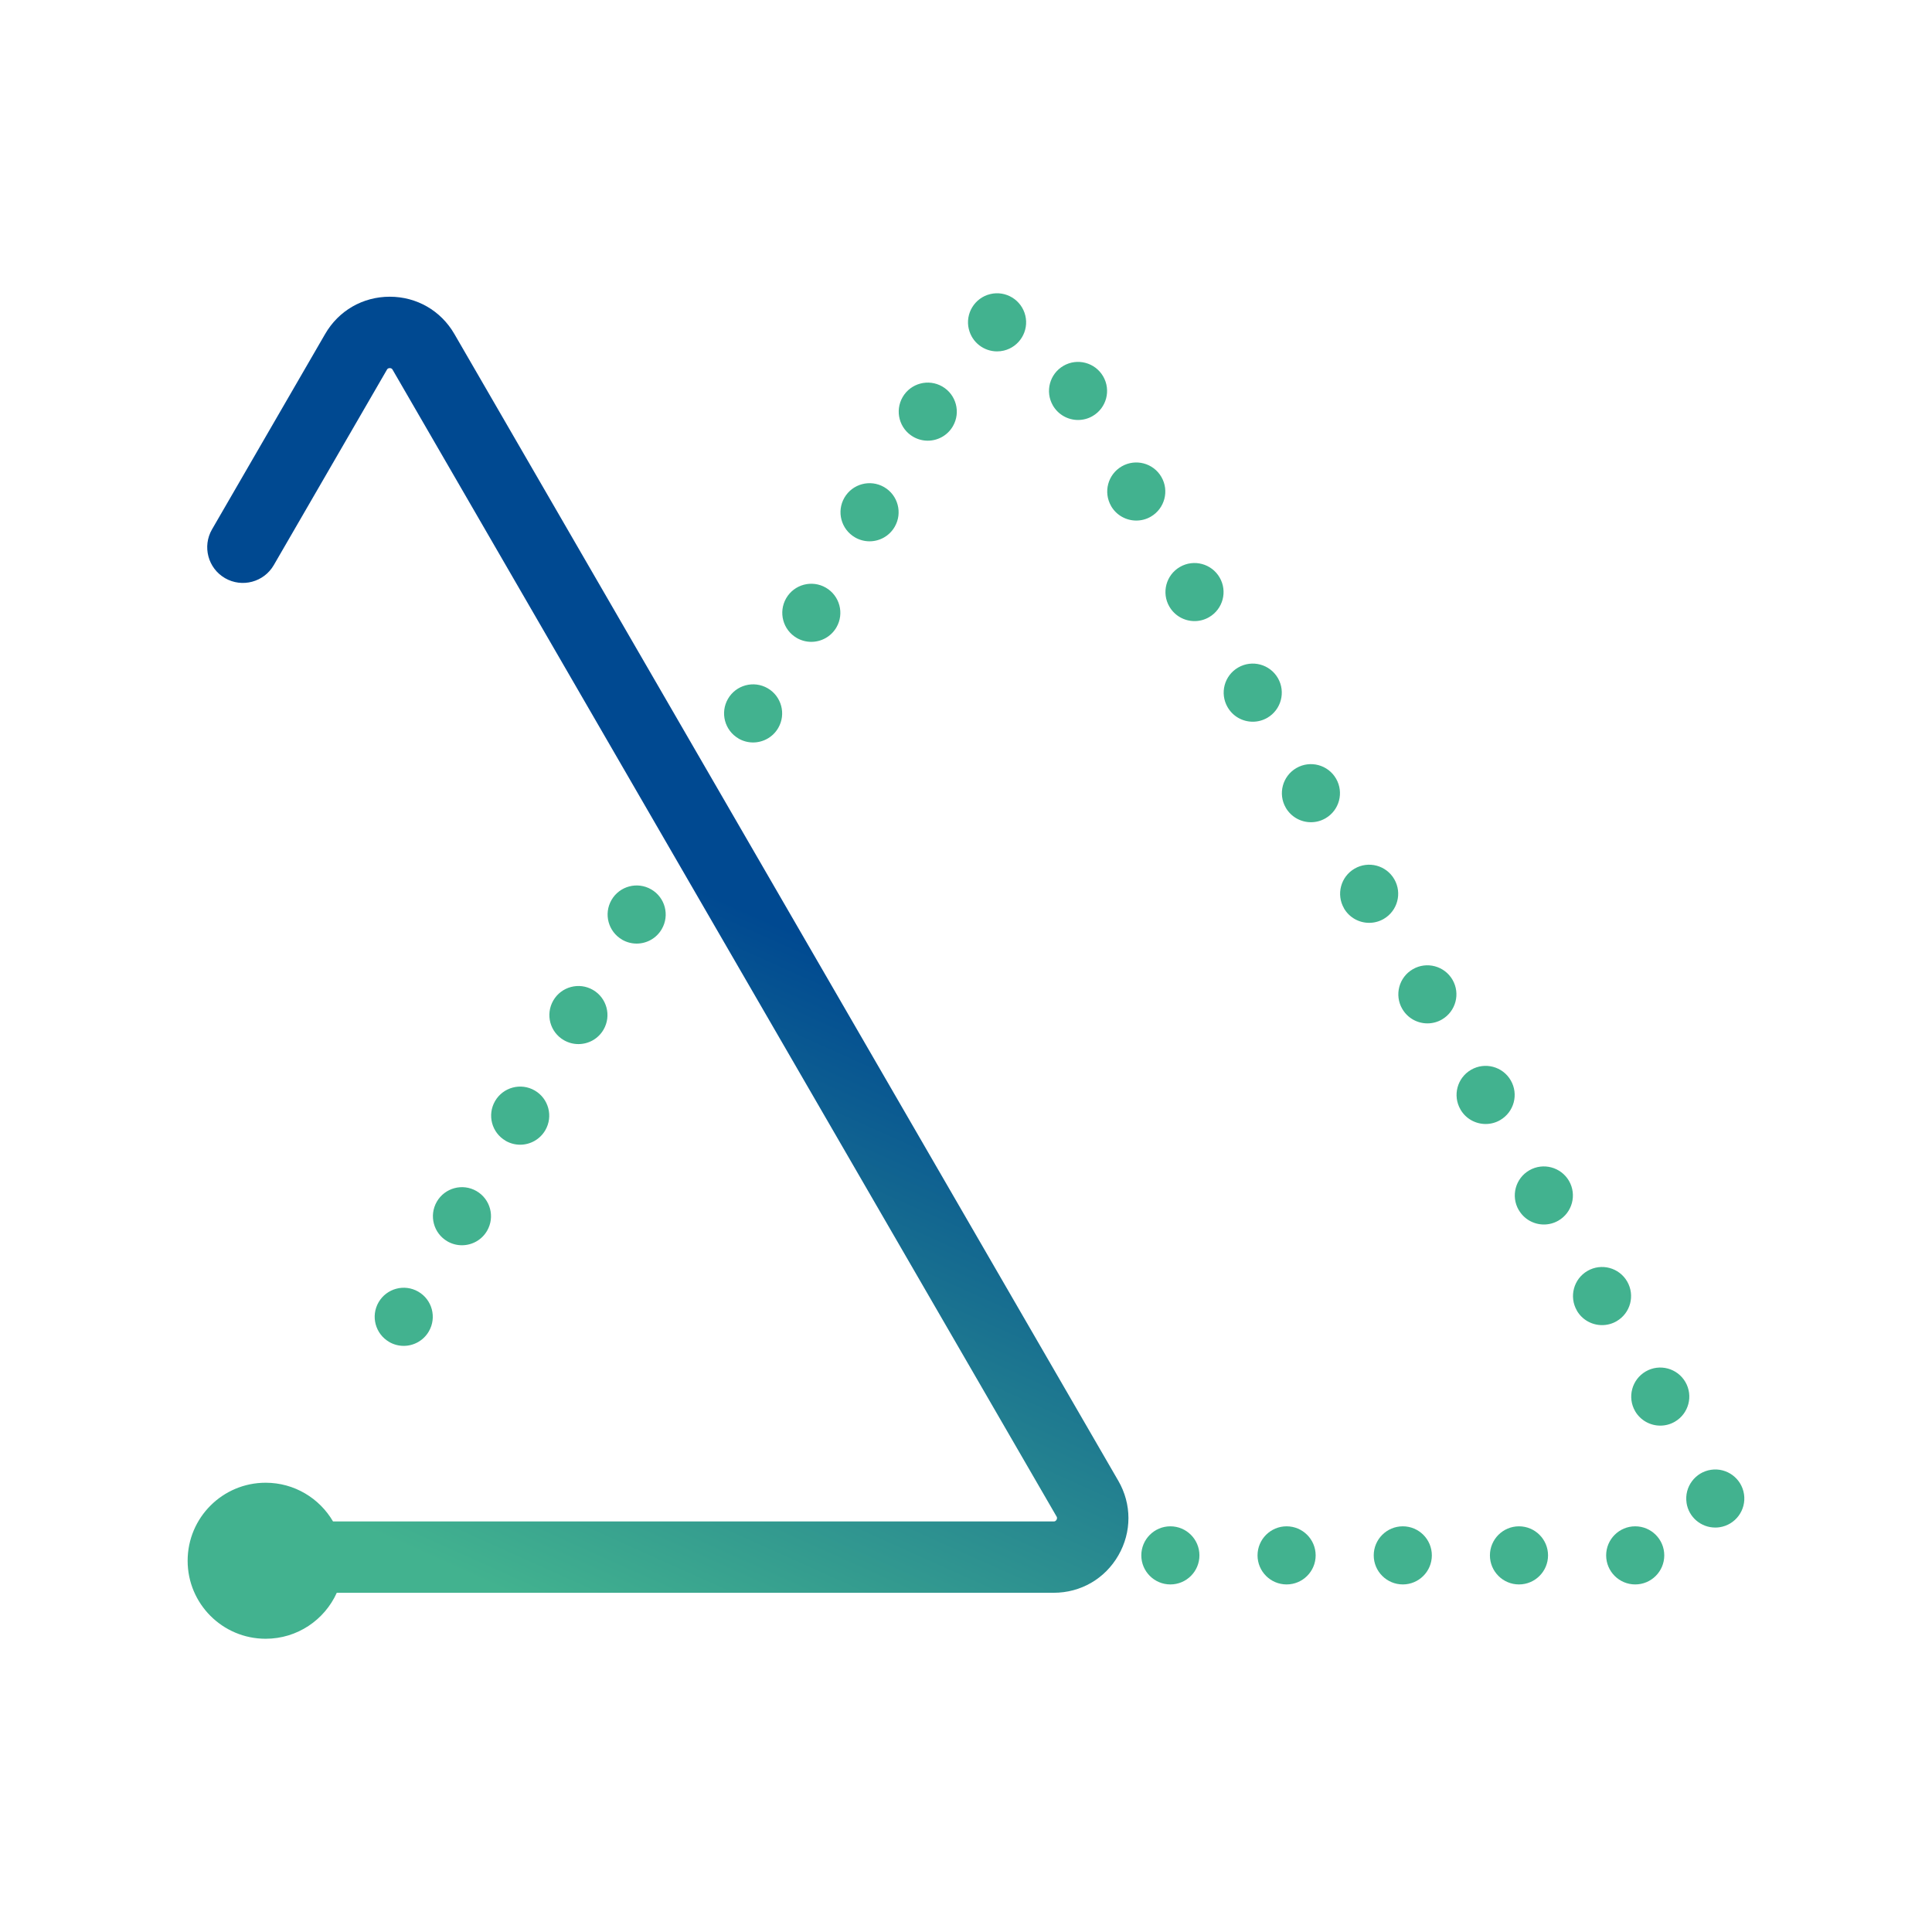 <?xml version="1.0" encoding="UTF-8"?>
<svg xmlns="http://www.w3.org/2000/svg" xmlns:xlink="http://www.w3.org/1999/xlink" id="Capa_1" data-name="Capa 1" viewBox="0 0 500 500">
  <defs>
    <style>
      .cls-1 {
        fill: url(#Degradado_sin_nombre_57);
      }

      .cls-2 {
        fill: #42b28f;
      }
    </style>
    <linearGradient id="Degradado_sin_nombre_57" data-name="Degradado sin nombre 57" x1="231.49" y1="137.67" x2="112.07" y2="403.62" gradientUnits="userSpaceOnUse">
      <stop offset=".36" stop-color="#004991"></stop>
      <stop offset="1" stop-color="#42b28f"></stop>
    </linearGradient>
  </defs>
  <path class="cls-2" d="M415.67,402.53c0-4.15,3.37-7.52,7.52-7.52h0c4.15,0,7.52,3.37,7.52,7.52h0c0,4.15-3.37,7.52-7.52,7.52h0c-4.15,0-7.52-3.37-7.52-7.52ZM385.59,402.53c0-4.15,3.37-7.52,7.52-7.52h0c4.15,0,7.52,3.37,7.52,7.52h0c0,4.15-3.37,7.52-7.52,7.52h0c-4.15,0-7.52-3.37-7.52-7.52ZM355.52,402.53c0-4.15,3.37-7.52,7.53-7.52h0c4.15,0,7.51,3.37,7.51,7.52h0c0,4.15-3.37,7.52-7.51,7.52h0c-4.15,0-7.53-3.37-7.53-7.52ZM325.45,402.53c0-4.15,3.37-7.52,7.52-7.52h0c4.15,0,7.52,3.37,7.52,7.52h0c0,4.15-3.37,7.52-7.52,7.52h0c-4.15,0-7.52-3.37-7.52-7.52ZM295.37,402.53c0-4.15,3.37-7.52,7.52-7.52h0c4.15,0,7.52,3.37,7.52,7.52h0c0,4.15-3.37,7.52-7.52,7.52h0c-4.15,0-7.52-3.37-7.52-7.52ZM436.48,388.92h0c-.61-4.1,2.23-7.93,6.33-8.54h0c4.11-.61,7.93,2.23,8.54,6.33h0c.61,4.1-2.23,7.93-6.33,8.54h0c-.38.06-.75.08-1.12.08h0c-3.67,0-6.88-2.68-7.43-6.42ZM423.17,365.21c-2.08-3.6-.85-8.19,2.74-10.28h0c3.59-2.08,8.19-.85,10.27,2.74h0c2.08,3.59.85,8.19-2.74,10.27h0c-1.18.69-2.48,1.01-3.76,1.01h0c-2.6,0-5.12-1.35-6.52-3.75ZM100.72,347.29c-3.59-2.08-4.82-6.68-2.74-10.27h0c2.09-3.59,6.68-4.82,10.27-2.74h0c3.6,2.08,4.82,6.68,2.74,10.27h0c-1.39,2.41-3.92,3.76-6.51,3.76h0c-1.28,0-2.58-.33-3.76-1.01ZM408.1,339.18c-2.08-3.59-.85-8.19,2.74-10.27h0c3.59-2.08,8.19-.86,10.27,2.74h0c2.08,3.6.86,8.19-2.74,10.28h0c-1.18.69-2.48,1.01-3.76,1.01h0c-2.6,0-5.12-1.34-6.52-3.75ZM115.79,321.26c-3.59-2.08-4.82-6.67-2.74-10.27h0c2.08-3.59,6.68-4.82,10.27-2.74h0c3.59,2.08,4.82,6.68,2.74,10.27h0c-1.39,2.41-3.92,3.75-6.52,3.75h0c-1.28,0-2.57-.33-3.76-1.01ZM393.04,313.15c-2.08-3.59-.86-8.19,2.74-10.27h0c3.59-2.08,8.19-.85,10.28,2.74h0c2.07,3.59.85,8.19-2.74,10.27h0c-1.19.69-2.48,1.01-3.76,1.01h0c-2.6,0-5.12-1.35-6.51-3.76ZM130.86,295.23c-3.6-2.08-4.82-6.68-2.74-10.27h0c2.08-3.59,6.68-4.82,10.27-2.74h0c3.59,2.08,4.82,6.68,2.74,10.27h0c-1.4,2.41-3.92,3.76-6.52,3.76h0c-1.28,0-2.57-.33-3.76-1.01ZM377.97,287.13c-2.08-3.59-.86-8.19,2.74-10.27h0c3.59-2.08,8.19-.86,10.27,2.74h0c2.09,3.6.86,8.19-2.74,10.28h0c-1.18.69-2.48,1.01-3.76,1.01h0c-2.59,0-5.12-1.34-6.51-3.75ZM145.93,269.2c-3.6-2.08-4.82-6.67-2.74-10.27h0c2.08-3.59,6.68-4.82,10.27-2.74h0c3.59,2.08,4.82,6.68,2.74,10.27h0c-1.39,2.41-3.91,3.75-6.51,3.75h0c-1.28,0-2.57-.33-3.76-1.01ZM362.9,261.1c-2.08-3.59-.86-8.19,2.74-10.27h0c3.59-2.08,8.19-.85,10.27,2.74h0c2.08,3.59.85,8.19-2.74,10.27h0c-1.18.69-2.48,1.01-3.76,1.01h0c-2.59,0-5.12-1.35-6.51-3.76ZM161,243.18c-3.59-2.08-4.82-6.68-2.74-10.27h0c2.08-3.59,6.68-4.82,10.27-2.74h0c3.6,2.08,4.82,6.68,2.74,10.27h0c-1.39,2.41-3.91,3.76-6.51,3.76h0c-1.28,0-2.58-.33-3.76-1.01ZM347.83,235.07c-2.08-3.59-.85-8.19,2.74-10.27h0c3.59-2.08,8.19-.86,10.27,2.74h0c2.08,3.6.85,8.19-2.74,10.28h0c-1.18.68-2.48,1.01-3.76,1.01h0c-2.6,0-5.12-1.34-6.52-3.75ZM332.76,209.04c-2.08-3.59-.85-8.19,2.74-10.27h0c3.59-2.08,8.19-.85,10.27,2.74h0c2.08,3.59.86,8.19-2.74,10.27h0c-1.19.69-2.48,1.01-3.76,1.01h0c-2.6,0-5.12-1.35-6.52-3.76ZM191.14,191.13c-3.59-2.08-4.82-6.68-2.74-10.27h0c2.08-3.59,6.68-4.82,10.27-2.74h0c3.59,2.08,4.82,6.68,2.74,10.27h0c-1.39,2.41-3.92,3.76-6.52,3.76h0c-1.28,0-2.57-.33-3.76-1.01ZM317.7,183.02c-2.08-3.59-.86-8.19,2.74-10.27h0c3.6-2.08,8.19-.86,10.28,2.74h0c2.07,3.59.85,8.19-2.74,10.28h0c-1.18.68-2.48,1.01-3.76,1.01h0c-2.6,0-5.12-1.34-6.51-3.75ZM206.2,165.1c-3.59-2.08-4.81-6.67-2.74-10.27h0c2.08-3.6,6.68-4.82,10.27-2.74h0c3.59,2.08,4.82,6.68,2.74,10.27h0c-1.4,2.41-3.92,3.75-6.52,3.75h0c-1.28,0-2.57-.33-3.76-1.01ZM302.63,156.99c-2.08-3.59-.86-8.19,2.74-10.27h0c3.59-2.08,8.19-.85,10.27,2.74h0c2.09,3.59.86,8.19-2.74,10.27h0c-1.19.69-2.48,1.01-3.76,1.01h0c-2.59,0-5.12-1.35-6.51-3.76ZM221.27,139.07c-3.59-2.08-4.82-6.68-2.74-10.27h0c2.09-3.59,6.68-4.82,10.28-2.74h0c3.59,2.08,4.82,6.68,2.74,10.27h0c-1.39,2.41-3.91,3.76-6.51,3.76h0c-1.28,0-2.58-.33-3.76-1.01ZM287.56,130.97c-2.08-3.6-.85-8.19,2.74-10.27h0c3.59-2.08,8.19-.86,10.27,2.74h0c2.08,3.59.85,8.19-2.74,10.27h0c-1.18.69-2.48,1.01-3.76,1.01h0c-2.6,0-5.12-1.34-6.52-3.75ZM236.34,113.04c-3.59-2.08-4.82-6.67-2.74-10.27h0c2.08-3.59,6.68-4.82,10.27-2.74h0c3.59,2.08,4.82,6.68,2.74,10.27h0c-1.39,2.41-3.92,3.75-6.51,3.75h0c-1.28,0-2.58-.33-3.76-1.01ZM272.49,104.94c-2.08-3.59-.85-8.19,2.74-10.27h0c3.59-2.08,8.19-.85,10.27,2.74h0c2.08,3.59.86,8.19-2.74,10.27h0c-1.18.69-2.48,1.01-3.76,1.01h0c-2.6,0-5.12-1.35-6.52-3.76ZM250.73,85.19c-.98-4.03,1.5-8.1,5.54-9.08h0c4.03-.98,8.1,1.51,9.08,5.54h0c.98,4.03-1.51,8.1-5.54,9.08h0c-.59.14-1.19.21-1.77.21h0c-3.4,0-6.47-2.31-7.3-5.75Z"></path>
  <path class="cls-1" d="M289.4,383.2L117.59,86.43c-3.5-6.04-9.75-9.64-16.72-9.64s-13.23,3.6-16.72,9.64l-29.28,50.57c-2.55,4.41-1.05,10.06,3.36,12.62,4.41,2.55,10.06,1.05,12.62-3.36l29.28-50.57c.08-.14.25-.43.74-.43s.66.29.74.43l171.82,296.77c.08.14.25.43,0,.86-.25.43-.58.43-.74.43H86.19c-3.5-5.99-10-10.02-17.44-10.02-11.15,0-20.19,9.04-20.19,20.19s9.04,20.19,20.19,20.19c8.19,0,15.24-4.88,18.41-11.9h185.53c6.99,0,13.25-3.61,16.74-9.67,3.49-6.06,3.48-13.28-.02-19.33Z"></path>
</svg>
